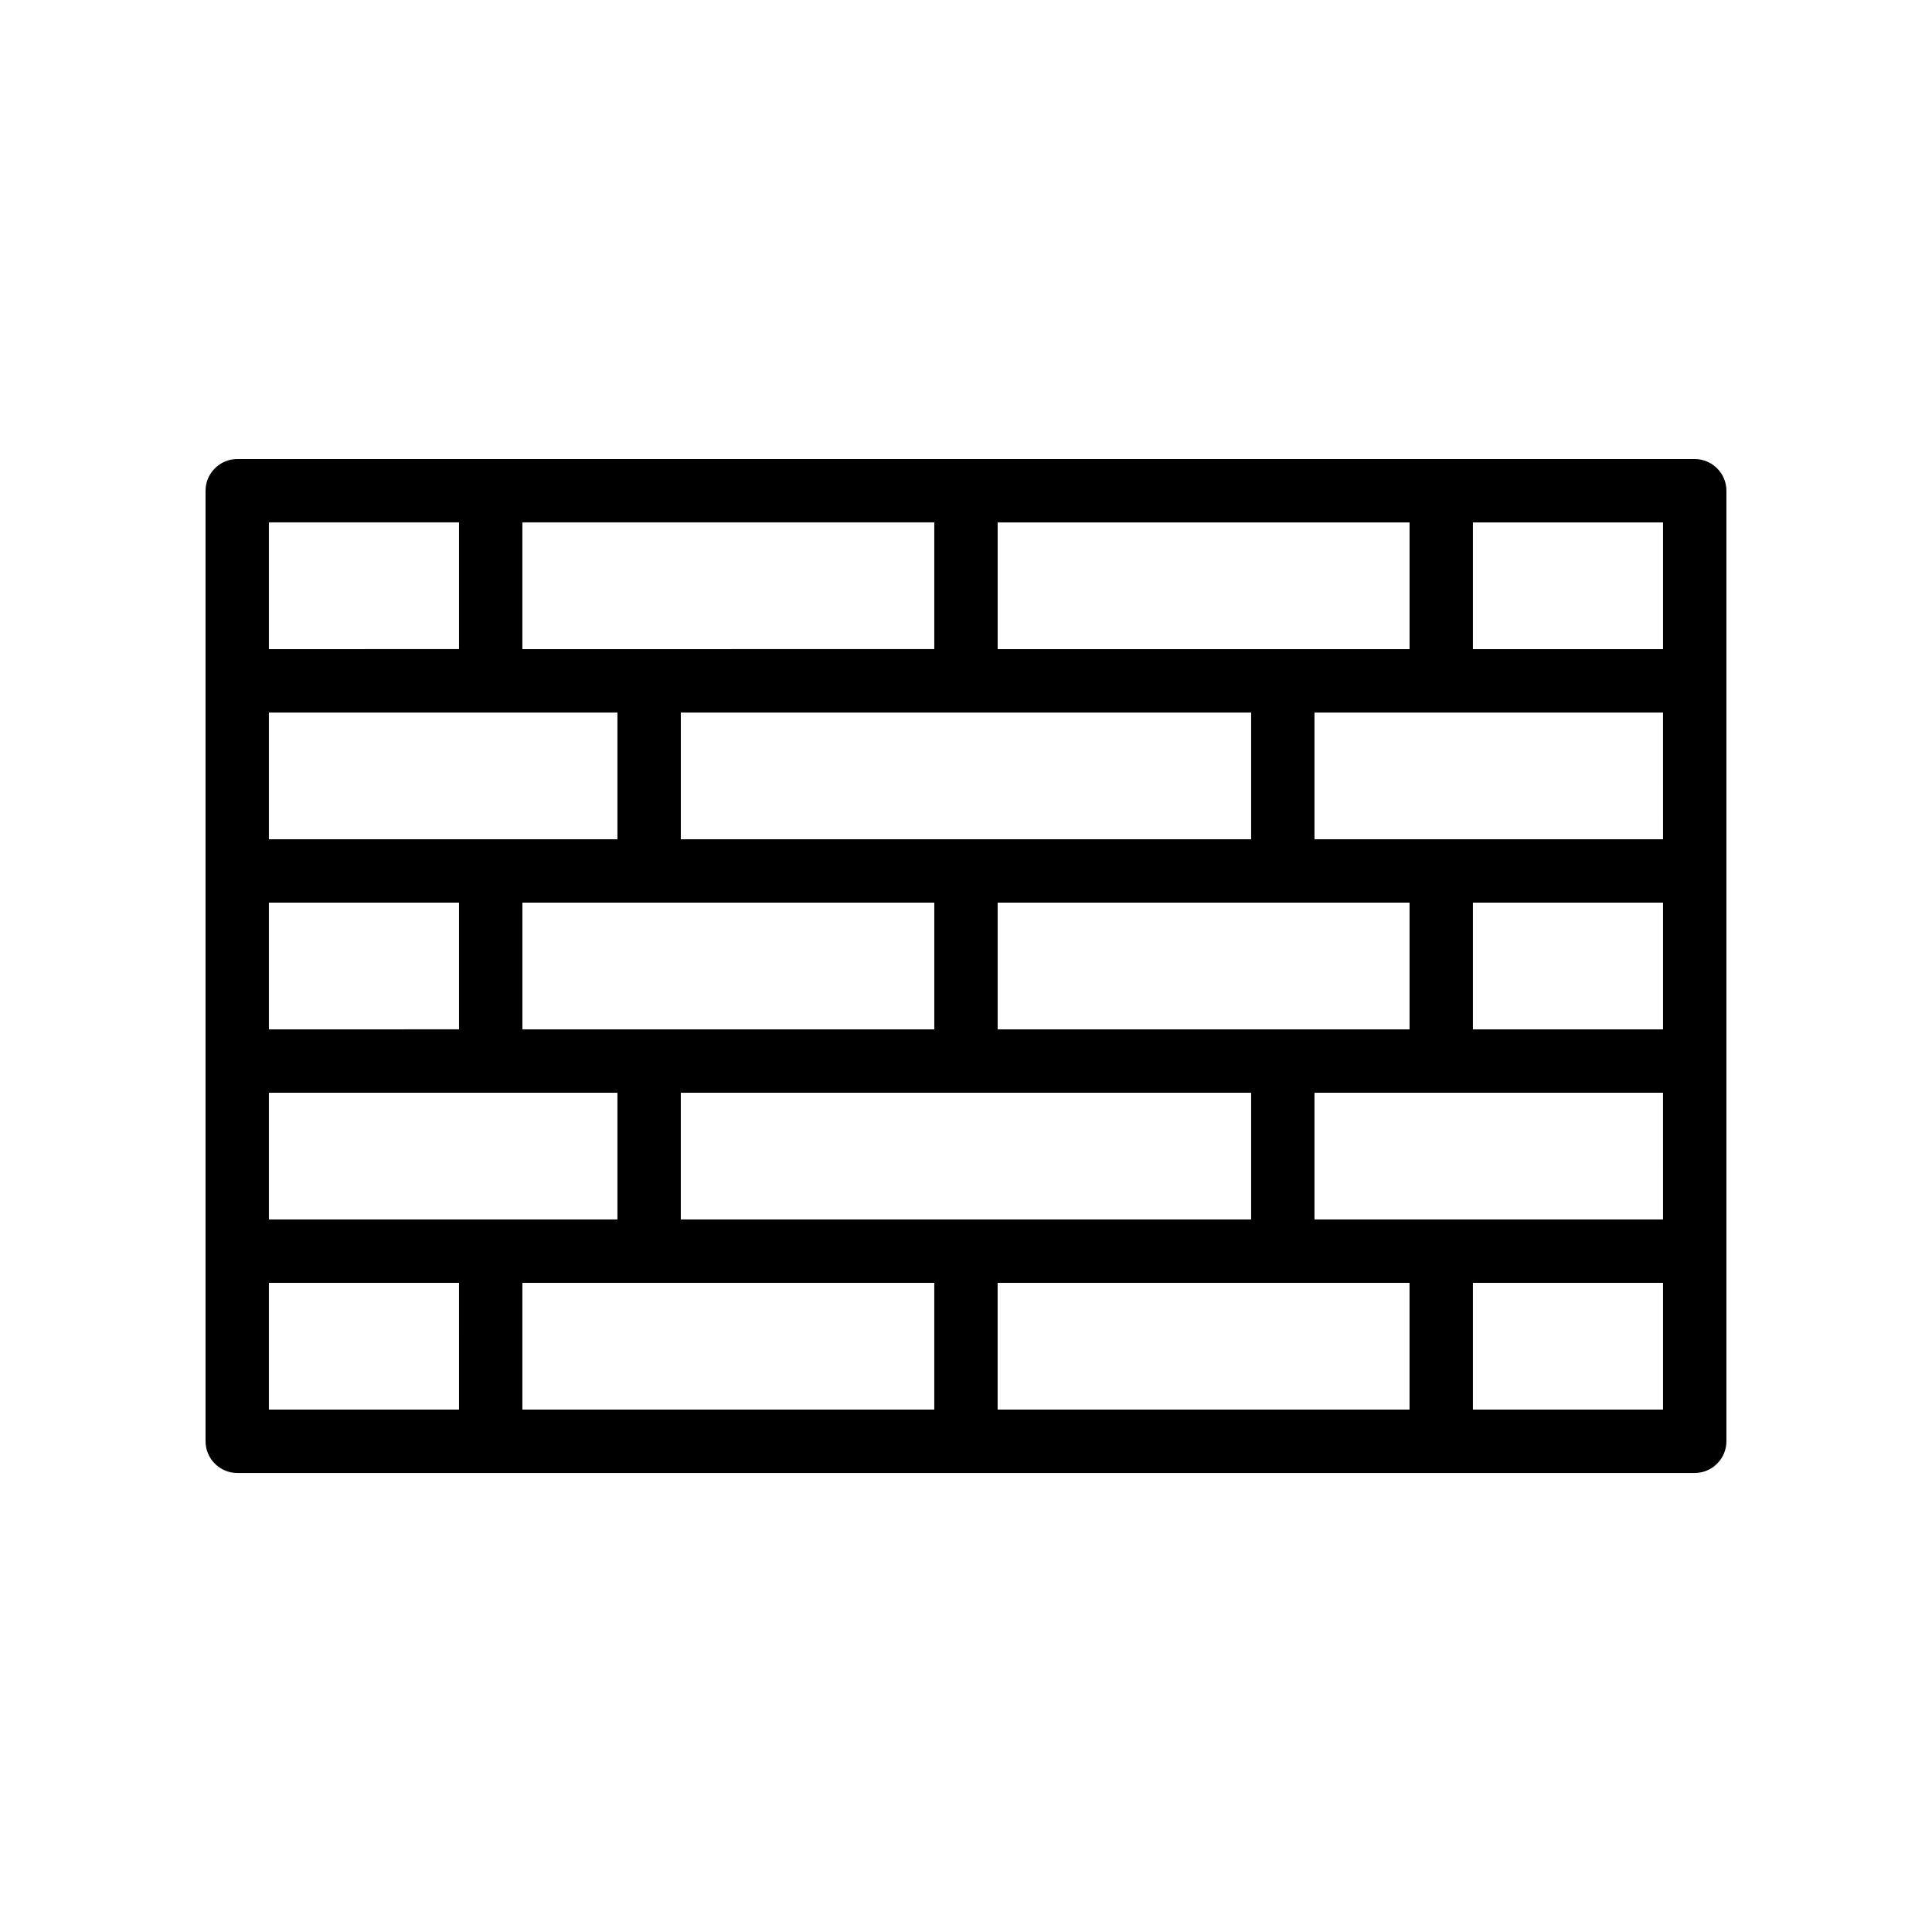 <svg xmlns="http://www.w3.org/2000/svg" fill="#000000" width="800px" height="800px" version="1.1" viewBox="144 144 512 512">
 <path d="m593.12 265.65h-386.25c-4.617 0-8.398 3.777-8.398 8.398v251.91c0 4.617 3.777 8.398 8.398 8.398h386.25c4.617 0 8.398-3.777 8.398-8.398v-251.91c0-4.617-3.781-8.398-8.398-8.398zm-184.73 16.793h109.16v33.586l-109.16 0.004zm-83.969 151.14h151.14v33.586h-151.14zm-41.984-16.793v-33.586h109.16v33.586zm125.95 0v-33.586h109.16v33.586zm67.176-50.383h-151.14v-33.586h151.14zm-193.13-83.969h109.16v33.586l-109.16 0.004zm-67.172 0h50.383v33.586l-50.383 0.004zm0 50.383h92.363v33.586h-92.363zm0 50.379h50.383v33.586l-50.383 0.004zm0 50.383h92.363v33.586h-92.363zm50.379 83.969h-50.379v-33.586h50.383zm125.95 0h-109.16v-33.586h109.16zm125.95 0h-109.16v-33.586h109.16zm67.176 0h-50.383v-33.586h50.383zm0-50.383h-92.367v-33.586h92.363zm0-50.379h-50.383v-33.586h50.383zm0-50.383h-92.367v-33.586h92.363zm0-50.379h-50.383v-33.586h50.383z"/>
</svg>